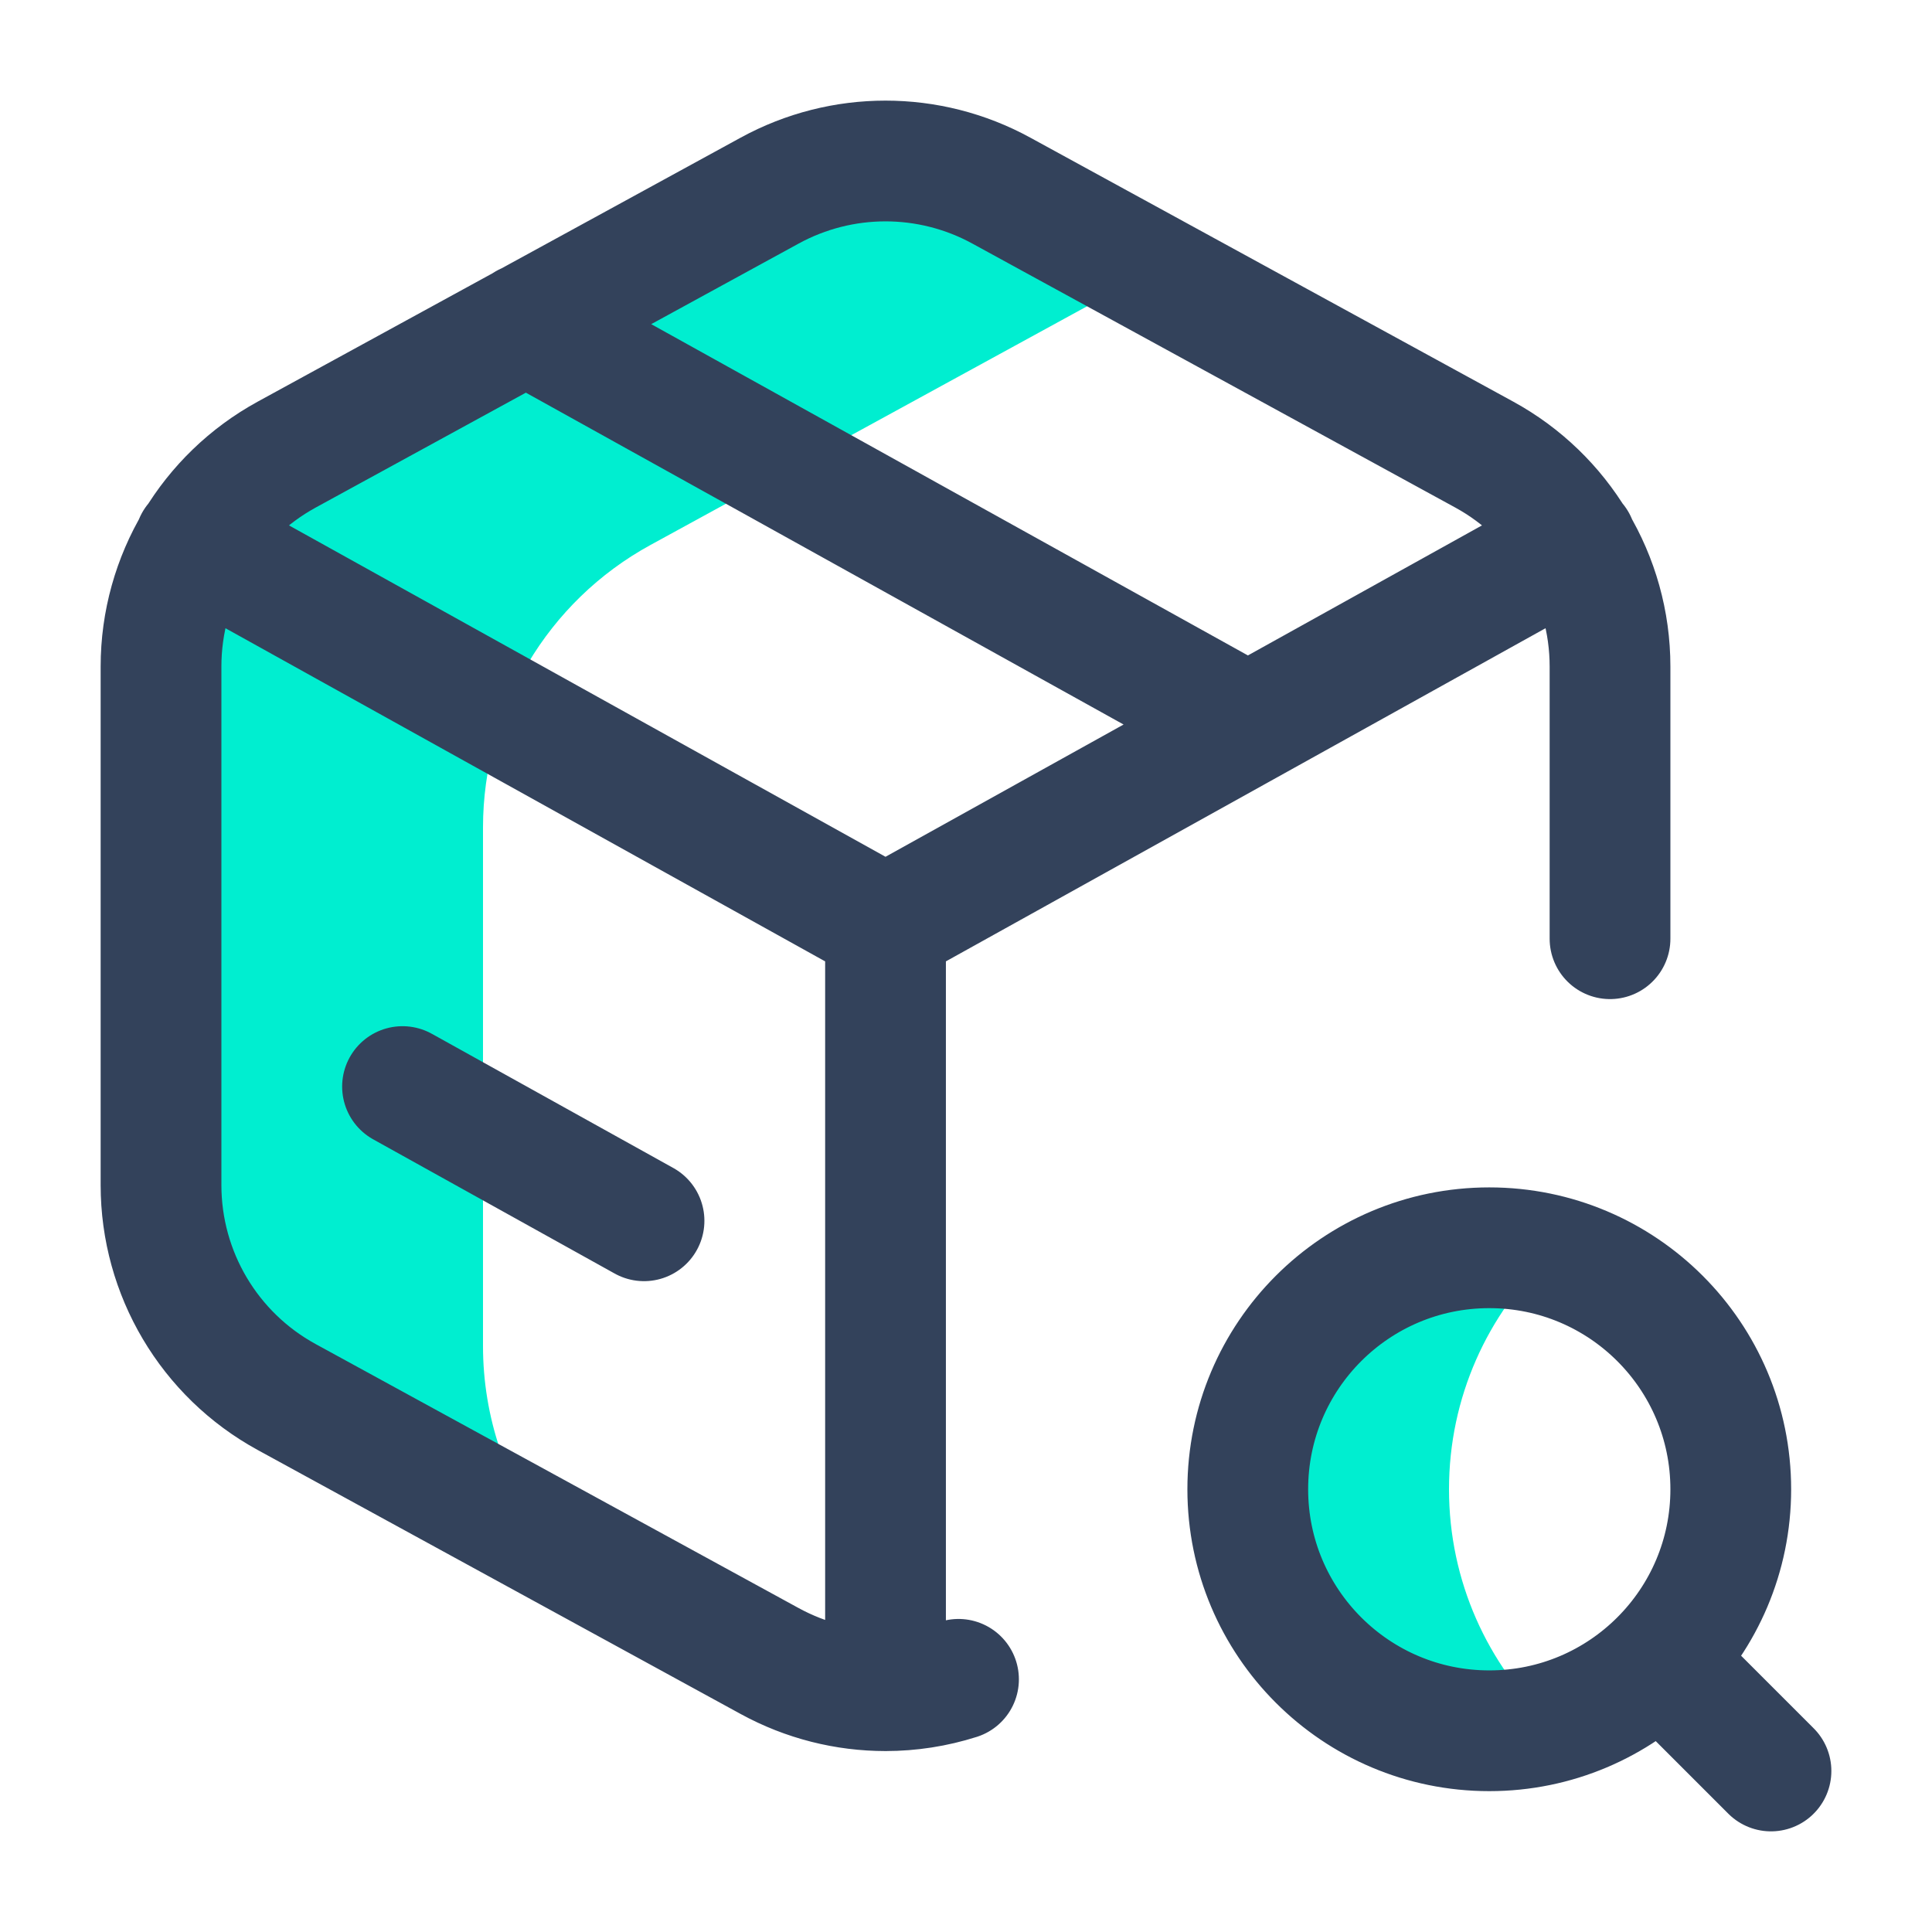 <?xml version="1.0" encoding="UTF-8"?>
<svg xmlns="http://www.w3.org/2000/svg" width="32" height="32" viewBox="0 0 32 32" fill="none">
  <path d="M25.667 20.793C25.348 20.71 25.012 20.667 24.667 20.667C22.457 20.667 20.667 22.458 20.667 24.667C20.667 26.876 22.457 28.667 24.667 28.667C25.012 28.667 25.348 28.623 25.667 28.541C24.641 27.568 24 26.192 24 24.667C24 23.141 24.641 21.765 25.667 20.793Z" fill="#00EED0"></path>
  <path d="M12.748 3.156L4.748 7.529C3.465 8.23 2.667 9.576 2.667 11.039V19.628C2.667 21.09 3.465 22.436 4.748 23.138L9.072 25.502C8.388 24.593 8 23.472 8 22.295V13.705C8 11.755 9.064 9.961 10.775 9.026L18.775 4.652C18.869 4.601 18.963 4.553 19.059 4.508L16.585 3.156C15.39 2.502 13.944 2.502 12.748 3.156Z" fill="#00EED0"></path>
  <path d="M29.333 29.333L27.495 27.495M26.098 8.984C26.464 9.595 26.667 10.302 26.667 11.04V15.548M26.098 8.984C25.738 8.384 25.221 7.878 24.585 7.53L16.585 3.157C15.39 2.503 13.944 2.503 12.748 3.157L4.748 7.53C4.112 7.878 3.595 8.384 3.235 8.984M26.098 8.984L14.667 15.335M26.098 8.984L26.106 8.979M3.235 8.984C2.87 9.595 2.667 10.302 2.667 11.04V19.629C2.667 21.092 3.465 22.438 4.748 23.139L12.748 27.512C13.346 27.839 14.006 28.003 14.667 28.003M3.235 8.984L14.667 15.335M3.235 8.984L3.227 8.979M14.667 15.335V28.003M14.667 28.003C15.075 28.003 15.483 27.94 15.876 27.815M8.71 5.36L20.666 11.998M10.667 20.22L6.667 17.997M28.667 24.667C28.667 26.876 26.876 28.667 24.667 28.667C22.457 28.667 20.667 26.876 20.667 24.667C20.667 22.457 22.457 20.667 24.667 20.667C26.876 20.667 28.667 22.457 28.667 24.667Z" stroke="#33425B" stroke-width="2" stroke-linecap="round" stroke-linejoin="round"></path>
</svg>

